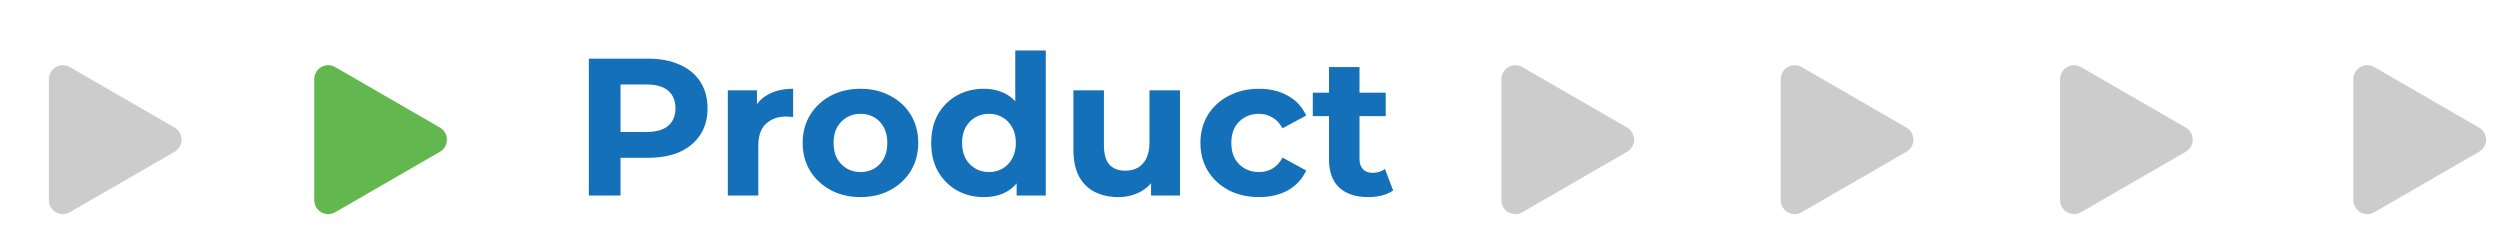 <svg width="179" height="17" viewBox="0 0 179 17" fill="none" xmlns="http://www.w3.org/2000/svg">
<path opacity="0.2" d="M12.5 9.134C13.167 9.519 13.167 10.481 12.5 10.866L5 15.196C4.333 15.581 3.5 15.1 3.5 14.33L3.5 5.67C3.5 4.9 4.333 4.419 5 4.804L12.5 9.134Z" fill="black"/>
<path d="M31.5 9.134C32.167 9.519 32.167 10.481 31.5 10.866L24 15.196C23.333 15.581 22.5 15.1 22.5 14.33L22.5 5.67C22.5 4.9 23.333 4.419 24 4.804L31.5 9.134Z" fill="#62B84F"/>
<path d="M42.162 14V4.2H46.404C47.281 4.2 48.037 4.345 48.672 4.634C49.307 4.914 49.797 5.32 50.142 5.852C50.487 6.384 50.66 7.019 50.66 7.756C50.66 8.484 50.487 9.114 50.142 9.646C49.797 10.178 49.307 10.589 48.672 10.878C48.037 11.158 47.281 11.298 46.404 11.298H43.422L44.43 10.276V14H42.162ZM44.43 10.528L43.422 9.45H46.278C46.978 9.45 47.501 9.301 47.846 9.002C48.191 8.703 48.364 8.288 48.364 7.756C48.364 7.215 48.191 6.795 47.846 6.496C47.501 6.197 46.978 6.048 46.278 6.048H43.422L44.43 4.97V10.528ZM52.111 14V6.468H54.197V8.596L53.904 7.98C54.127 7.448 54.487 7.047 54.981 6.776C55.476 6.496 56.078 6.356 56.788 6.356V8.372C56.694 8.363 56.61 8.358 56.535 8.358C56.461 8.349 56.382 8.344 56.297 8.344C55.7 8.344 55.215 8.517 54.842 8.862C54.477 9.198 54.295 9.725 54.295 10.444V14H52.111ZM61.615 14.112C60.813 14.112 60.099 13.944 59.473 13.608C58.857 13.272 58.367 12.815 58.003 12.236C57.649 11.648 57.471 10.981 57.471 10.234C57.471 9.478 57.649 8.811 58.003 8.232C58.367 7.644 58.857 7.187 59.473 6.86C60.099 6.524 60.813 6.356 61.615 6.356C62.409 6.356 63.118 6.524 63.743 6.86C64.369 7.187 64.859 7.639 65.213 8.218C65.568 8.797 65.745 9.469 65.745 10.234C65.745 10.981 65.568 11.648 65.213 12.236C64.859 12.815 64.369 13.272 63.743 13.608C63.118 13.944 62.409 14.112 61.615 14.112ZM61.615 12.32C61.979 12.32 62.306 12.236 62.595 12.068C62.885 11.9 63.113 11.662 63.281 11.354C63.449 11.037 63.533 10.663 63.533 10.234C63.533 9.795 63.449 9.422 63.281 9.114C63.113 8.806 62.885 8.568 62.595 8.4C62.306 8.232 61.979 8.148 61.615 8.148C61.251 8.148 60.925 8.232 60.635 8.4C60.346 8.568 60.113 8.806 59.935 9.114C59.767 9.422 59.683 9.795 59.683 10.234C59.683 10.663 59.767 11.037 59.935 11.354C60.113 11.662 60.346 11.9 60.635 12.068C60.925 12.236 61.251 12.32 61.615 12.32ZM70.439 14.112C69.73 14.112 69.091 13.953 68.521 13.636C67.952 13.309 67.499 12.857 67.163 12.278C66.837 11.699 66.673 11.018 66.673 10.234C66.673 9.441 66.837 8.755 67.163 8.176C67.499 7.597 67.952 7.149 68.521 6.832C69.091 6.515 69.73 6.356 70.439 6.356C71.074 6.356 71.629 6.496 72.105 6.776C72.581 7.056 72.95 7.481 73.211 8.05C73.473 8.619 73.603 9.347 73.603 10.234C73.603 11.111 73.477 11.839 73.225 12.418C72.973 12.987 72.609 13.412 72.133 13.692C71.667 13.972 71.102 14.112 70.439 14.112ZM70.817 12.32C71.172 12.32 71.494 12.236 71.783 12.068C72.073 11.9 72.301 11.662 72.469 11.354C72.647 11.037 72.735 10.663 72.735 10.234C72.735 9.795 72.647 9.422 72.469 9.114C72.301 8.806 72.073 8.568 71.783 8.4C71.494 8.232 71.172 8.148 70.817 8.148C70.453 8.148 70.127 8.232 69.837 8.4C69.548 8.568 69.315 8.806 69.137 9.114C68.969 9.422 68.885 9.795 68.885 10.234C68.885 10.663 68.969 11.037 69.137 11.354C69.315 11.662 69.548 11.9 69.837 12.068C70.127 12.236 70.453 12.32 70.817 12.32ZM72.791 14V12.46L72.833 10.22L72.693 7.994V3.612H74.877V14H72.791ZM80.077 14.112C79.451 14.112 78.891 13.991 78.397 13.748C77.911 13.505 77.533 13.137 77.263 12.642C76.992 12.138 76.857 11.499 76.857 10.724V6.468H79.041V10.402C79.041 11.027 79.171 11.489 79.433 11.788C79.703 12.077 80.081 12.222 80.567 12.222C80.903 12.222 81.201 12.152 81.463 12.012C81.724 11.863 81.929 11.639 82.079 11.34C82.228 11.032 82.303 10.649 82.303 10.192V6.468H84.487V14H82.415V11.928L82.793 12.53C82.541 13.053 82.167 13.449 81.673 13.72C81.187 13.981 80.655 14.112 80.077 14.112ZM90.15 14.112C89.338 14.112 88.615 13.949 87.98 13.622C87.345 13.286 86.846 12.824 86.482 12.236C86.127 11.648 85.95 10.981 85.95 10.234C85.95 9.478 86.127 8.811 86.482 8.232C86.846 7.644 87.345 7.187 87.98 6.86C88.615 6.524 89.338 6.356 90.15 6.356C90.943 6.356 91.634 6.524 92.222 6.86C92.81 7.187 93.244 7.658 93.524 8.274L91.83 9.184C91.634 8.829 91.387 8.568 91.088 8.4C90.799 8.232 90.481 8.148 90.136 8.148C89.763 8.148 89.427 8.232 89.128 8.4C88.829 8.568 88.591 8.806 88.414 9.114C88.246 9.422 88.162 9.795 88.162 10.234C88.162 10.673 88.246 11.046 88.414 11.354C88.591 11.662 88.829 11.9 89.128 12.068C89.427 12.236 89.763 12.32 90.136 12.32C90.481 12.32 90.799 12.241 91.088 12.082C91.387 11.914 91.634 11.648 91.83 11.284L93.524 12.208C93.244 12.815 92.81 13.286 92.222 13.622C91.634 13.949 90.943 14.112 90.15 14.112ZM97.971 14.112C97.084 14.112 96.394 13.888 95.899 13.44C95.404 12.983 95.157 12.306 95.157 11.41V4.802H97.341V11.382C97.341 11.699 97.425 11.947 97.593 12.124C97.761 12.292 97.99 12.376 98.279 12.376C98.624 12.376 98.918 12.283 99.161 12.096L99.749 13.636C99.525 13.795 99.254 13.916 98.937 14C98.629 14.075 98.307 14.112 97.971 14.112ZM93.995 8.316V6.636H99.217V8.316H93.995Z" fill="#1470B9"/>
<path opacity="0.2" d="M116.5 9.134C117.167 9.519 117.167 10.481 116.5 10.866L109 15.196C108.333 15.581 107.5 15.1 107.5 14.33L107.5 5.67C107.5 4.9 108.333 4.419 109 4.804L116.5 9.134Z" fill="black"/>
<path opacity="0.2" d="M136.5 9.134C137.167 9.519 137.167 10.481 136.5 10.866L129 15.196C128.333 15.581 127.5 15.1 127.5 14.33L127.5 5.67C127.5 4.9 128.333 4.419 129 4.804L136.5 9.134Z" fill="black"/>
<path opacity="0.2" d="M156.5 9.134C157.167 9.519 157.167 10.481 156.5 10.866L149 15.196C148.333 15.581 147.5 15.1 147.5 14.33L147.5 5.67C147.5 4.9 148.333 4.419 149 4.804L156.5 9.134Z" fill="black"/>
<path opacity="0.2" d="M177.5 9.134C178.167 9.519 178.167 10.481 177.5 10.866L170 15.196C169.333 15.581 168.5 15.1 168.5 14.33L168.5 5.67C168.5 4.9 169.333 4.419 170 4.804L177.5 9.134Z" fill="black"/>
</svg>
